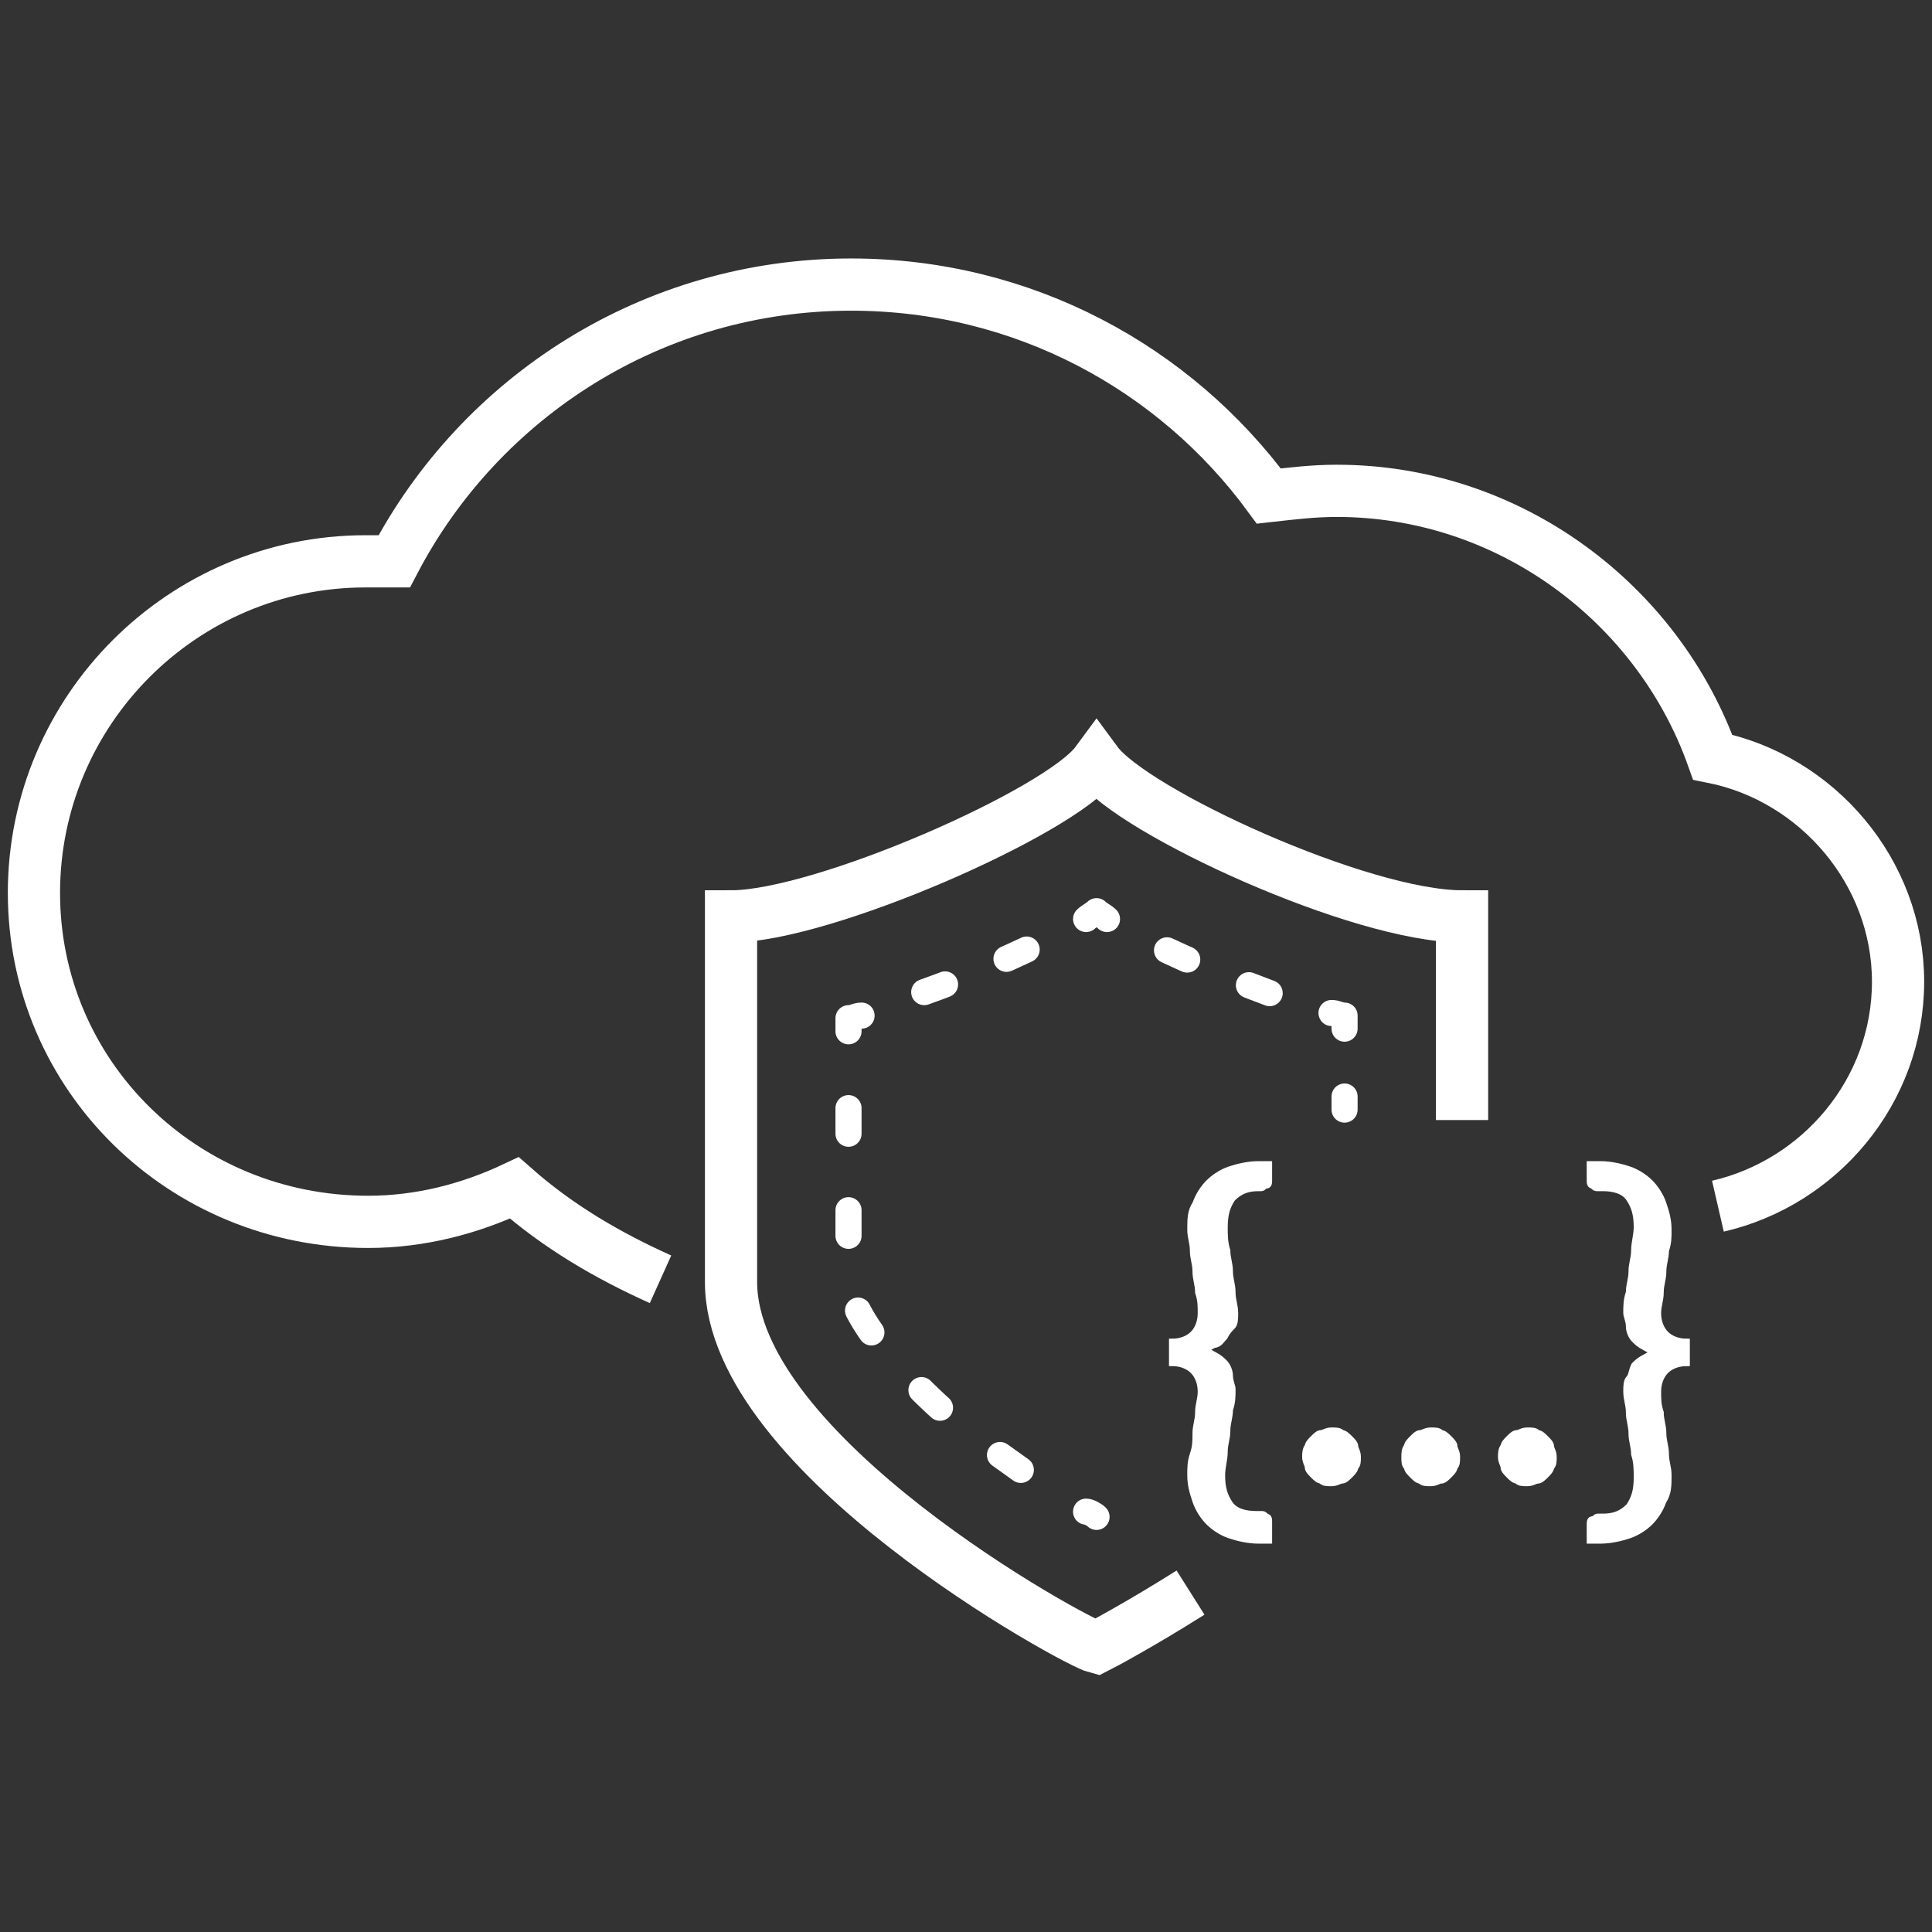 <?xml version="1.0" encoding="utf-8"?>
<!-- Generator: Adobe Illustrator 27.8.1, SVG Export Plug-In . SVG Version: 6.00 Build 0)  -->
<svg version="1.1" id="Layer_1" xmlns="http://www.w3.org/2000/svg" xmlns:xlink="http://www.w3.org/1999/xlink" x="0px" y="0px"
	 viewBox="0 0 74 74" style="enable-background:new 0 0 74 74;" xml:space="preserve">
<rect x="0" y="0" width="74" height="74" fill="#333333" stroke="none"/>
<style type="text/css">
	.st0{fill:none;stroke:#FFFFFF;stroke-width:2;stroke-miterlimit:10;}
	.st1{fill:none;stroke:#FFFFFF;stroke-linecap:round;stroke-linejoin:round;}
	.st2{fill:none;stroke:#FFFFFF;stroke-linecap:round;stroke-linejoin:round;stroke-dasharray:0,0,0.98,2.93;}
	.st3{fill:none;stroke:#FFFFFF;stroke-linecap:round;stroke-linejoin:round;stroke-dasharray:0,0,0.85,2.55;}
	.st4{fill:none;stroke:#FFFFFF;stroke-linecap:round;stroke-linejoin:round;stroke-dasharray:0,0,0.85,2.56;}
	.st5{fill:#FFFFFF;stroke:#FFFFFF;stroke-width:0.25;stroke-miterlimit:10;}
</style>
<g id="Layer_4">
	<g>
		<g>
			<g>
				<path class="st0" d="M56,42.9v-7.8c-3.9,0-12.6-4-14-5.9c-1.4,1.9-10.5,5.9-14,5.9v14c0,6.6,13.2,13.8,14,14
					c0.2-0.1,1.7-0.9,3.6-2.1"/>
				<g>
					<path class="st1" d="M42,58.1c-0.1-0.1-0.3-0.2-0.4-0.2"/>
					<path class="st2" d="M39.1,56.3c-0.7-0.5-1.4-1-2.1-1.5C33.7,52,32.5,50,32.5,49v-8.1"/>
					<path class="st1" d="M32.5,39.5V39c0.2,0,0.3-0.1,0.5-0.1"/>
					<path class="st3" d="M35.4,38c1.7-0.6,3.5-1.4,5.1-2.2"/>
					<path class="st1" d="M41.6,35.2c0.1-0.1,0.3-0.2,0.4-0.3c0.1,0.1,0.3,0.2,0.4,0.3"/>
					<path class="st4" d="M44.7,36.4c1.7,0.8,3.5,1.5,5.2,2.1"/>
					<path class="st1" d="M51,38.8c0.2,0,0.3,0.1,0.5,0.1v0.5"/>
					<line class="st1" x1="51.5" y1="42" x2="51.5" y2="42.5"/>
				</g>
			</g>
			<g>
				<path class="st5" d="M48.2,45.5c-0.4,0-0.7,0.1-1,0.4c-0.2,0.3-0.3,0.6-0.3,1.1c0,0.3,0,0.6,0.1,0.9c0,0.3,0.1,0.5,0.1,0.8
					s0.1,0.5,0.1,0.8s0.1,0.5,0.1,0.8c0,0.2,0,0.4-0.1,0.5S47,51,46.9,51.2c-0.1,0.1-0.2,0.3-0.4,0.3c-0.2,0.1-0.3,0.2-0.5,0.2
					c0.2,0,0.3,0.1,0.5,0.2c0.2,0.1,0.3,0.2,0.4,0.3s0.2,0.3,0.2,0.5s0.1,0.4,0.1,0.5c0,0.3,0,0.5-0.1,0.8c0,0.3-0.1,0.5-0.1,0.8
					s-0.1,0.5-0.1,0.8c0,0.3-0.1,0.6-0.1,0.9c0,0.5,0.1,0.8,0.3,1.1s0.6,0.4,1,0.4h0.2c0.1,0,0.1,0,0.2,0.1c0.1,0,0.1,0.1,0.1,0.2
					V59h-0.4c-0.4,0-0.8-0.1-1.1-0.2c-0.3-0.1-0.6-0.3-0.8-0.5s-0.4-0.5-0.5-0.8c-0.1-0.3-0.2-0.6-0.2-1c0-0.3,0-0.5,0.1-0.8
					s0.1-0.5,0.1-0.8c0-0.3,0.1-0.5,0.1-0.8s0.1-0.5,0.1-0.8c0-0.3-0.1-0.6-0.3-0.8s-0.5-0.3-0.8-0.3v-0.8c0.3,0,0.6-0.1,0.8-0.3
					s0.3-0.5,0.3-0.8c0-0.3,0-0.5-0.1-0.8c0-0.3-0.1-0.5-0.1-0.8c0-0.3-0.1-0.5-0.1-0.8c0-0.3-0.1-0.5-0.1-0.8c0-0.4,0-0.7,0.2-1
					c0.1-0.3,0.3-0.6,0.5-0.8s0.5-0.4,0.8-0.5c0.3-0.1,0.7-0.2,1.1-0.2h0.4v0.6c0,0.1,0,0.2-0.1,0.2s-0.1,0.1-0.2,0.1L48.2,45.5
					L48.2,45.5z"/>
				<path class="st5" d="M50,55.8c0-0.1,0-0.3,0.1-0.4c0-0.1,0.1-0.2,0.2-0.3s0.2-0.2,0.3-0.2c0.1,0,0.2-0.1,0.4-0.1s0.3,0,0.4,0.1
					c0.1,0,0.2,0.1,0.3,0.2s0.2,0.2,0.2,0.3s0.1,0.2,0.1,0.4s0,0.3-0.1,0.4c0,0.1-0.1,0.2-0.2,0.3s-0.2,0.2-0.3,0.2
					s-0.2,0.1-0.4,0.1s-0.3,0-0.4-0.1c-0.1,0-0.2-0.1-0.3-0.2c-0.1-0.1-0.2-0.2-0.2-0.3C50.1,56.1,50,56,50,55.8z"/>
				<path class="st5" d="M53.8,55.8c0-0.1,0-0.3,0.1-0.4c0-0.1,0.1-0.2,0.2-0.3s0.2-0.2,0.3-0.2c0.1,0,0.2-0.1,0.4-0.1
					s0.3,0,0.4,0.1c0.1,0,0.2,0.1,0.3,0.2s0.2,0.2,0.2,0.3s0.1,0.2,0.1,0.4s0,0.3-0.1,0.4c0,0.1-0.1,0.2-0.2,0.3s-0.2,0.2-0.3,0.2
					s-0.2,0.1-0.4,0.1s-0.3,0-0.4-0.1c-0.1,0-0.2-0.1-0.3-0.2c-0.1-0.1-0.2-0.2-0.2-0.3C53.8,56.1,53.8,56,53.8,55.8z"/>
				<path class="st5" d="M57.5,55.8c0-0.1,0-0.3,0.1-0.4c0-0.1,0.1-0.2,0.2-0.3s0.2-0.2,0.3-0.2c0.1,0,0.2-0.1,0.4-0.1
					s0.3,0,0.4,0.1c0.1,0,0.2,0.1,0.3,0.2s0.2,0.2,0.2,0.3s0.1,0.2,0.1,0.4s0,0.3-0.1,0.4c0,0.1-0.1,0.2-0.2,0.3s-0.2,0.2-0.3,0.2
					s-0.2,0.1-0.4,0.1s-0.3,0-0.4-0.1c-0.1,0-0.2-0.1-0.3-0.2c-0.1-0.1-0.2-0.2-0.2-0.3C57.6,56.1,57.5,56,57.5,55.8z"/>
				<path class="st5" d="M64.6,52.2c-0.3,0-0.6,0.1-0.8,0.3s-0.3,0.5-0.3,0.8c0,0.3,0,0.5,0.1,0.8c0,0.3,0.1,0.5,0.1,0.8
					c0,0.3,0.1,0.5,0.1,0.8c0,0.3,0.1,0.5,0.1,0.8c0,0.4,0,0.7-0.2,1c-0.1,0.3-0.3,0.6-0.5,0.8s-0.5,0.4-0.8,0.5
					c-0.3,0.1-0.7,0.2-1.1,0.2h-0.4v-0.6c0-0.1,0-0.2,0.1-0.2c0.1,0,0.1-0.1,0.2-0.1h0.2c0.4,0,0.7-0.1,1-0.4
					c0.2-0.3,0.3-0.6,0.3-1.1c0-0.3,0-0.6-0.1-0.9c0-0.3-0.1-0.5-0.1-0.8s-0.1-0.5-0.1-0.8s-0.1-0.5-0.1-0.8c0-0.2,0-0.4,0.1-0.5
					s0.1-0.3,0.2-0.5c0.1-0.1,0.2-0.2,0.4-0.3c0.2-0.1,0.3-0.2,0.5-0.2c-0.2,0-0.3-0.1-0.5-0.2c-0.2-0.1-0.3-0.2-0.4-0.3
					c-0.1-0.1-0.2-0.3-0.2-0.5s-0.1-0.4-0.1-0.5c0-0.3,0-0.5,0.1-0.8c0-0.3,0.1-0.5,0.1-0.8s0.1-0.5,0.1-0.8s0.1-0.6,0.1-0.9
					c0-0.5-0.1-0.8-0.3-1.1c-0.2-0.3-0.6-0.4-1-0.4h-0.2c-0.1,0-0.1,0-0.2-0.1c-0.1,0-0.1-0.1-0.1-0.2v-0.6h0.4
					c0.4,0,0.8,0.1,1.1,0.2s0.6,0.3,0.8,0.5s0.4,0.5,0.5,0.8c0.1,0.3,0.2,0.6,0.2,1c0,0.3,0,0.5-0.1,0.8c0,0.3-0.1,0.5-0.1,0.8
					c0,0.3-0.1,0.5-0.1,0.8s-0.1,0.5-0.1,0.8c0,0.3,0.1,0.6,0.3,0.8s0.5,0.3,0.8,0.3V52.2L64.6,52.2z"/>
			</g>
		</g>
		<path class="st0" d="M65.8,46.2c3.9-0.9,6.9-4.4,6.9-8.6s-3.1-7.8-7.1-8.6c-2.1-5.9-7.8-10.2-14.4-10.2c-0.9,0-1.7,0.1-2.6,0.2
			c-3.6-4.9-9.4-8.1-16-8.1c-7.6,0-14.2,4.3-17.5,10.6c-0.3,0-0.7,0-1.1,0c-7,0-12.7,5.7-12.7,12.7S7,46.8,14.1,46.8
			c2,0,3.9-0.5,5.6-1.3c1.7,1.5,3.6,2.6,5.6,3.5"/>
	</g>
</g>
</svg>
